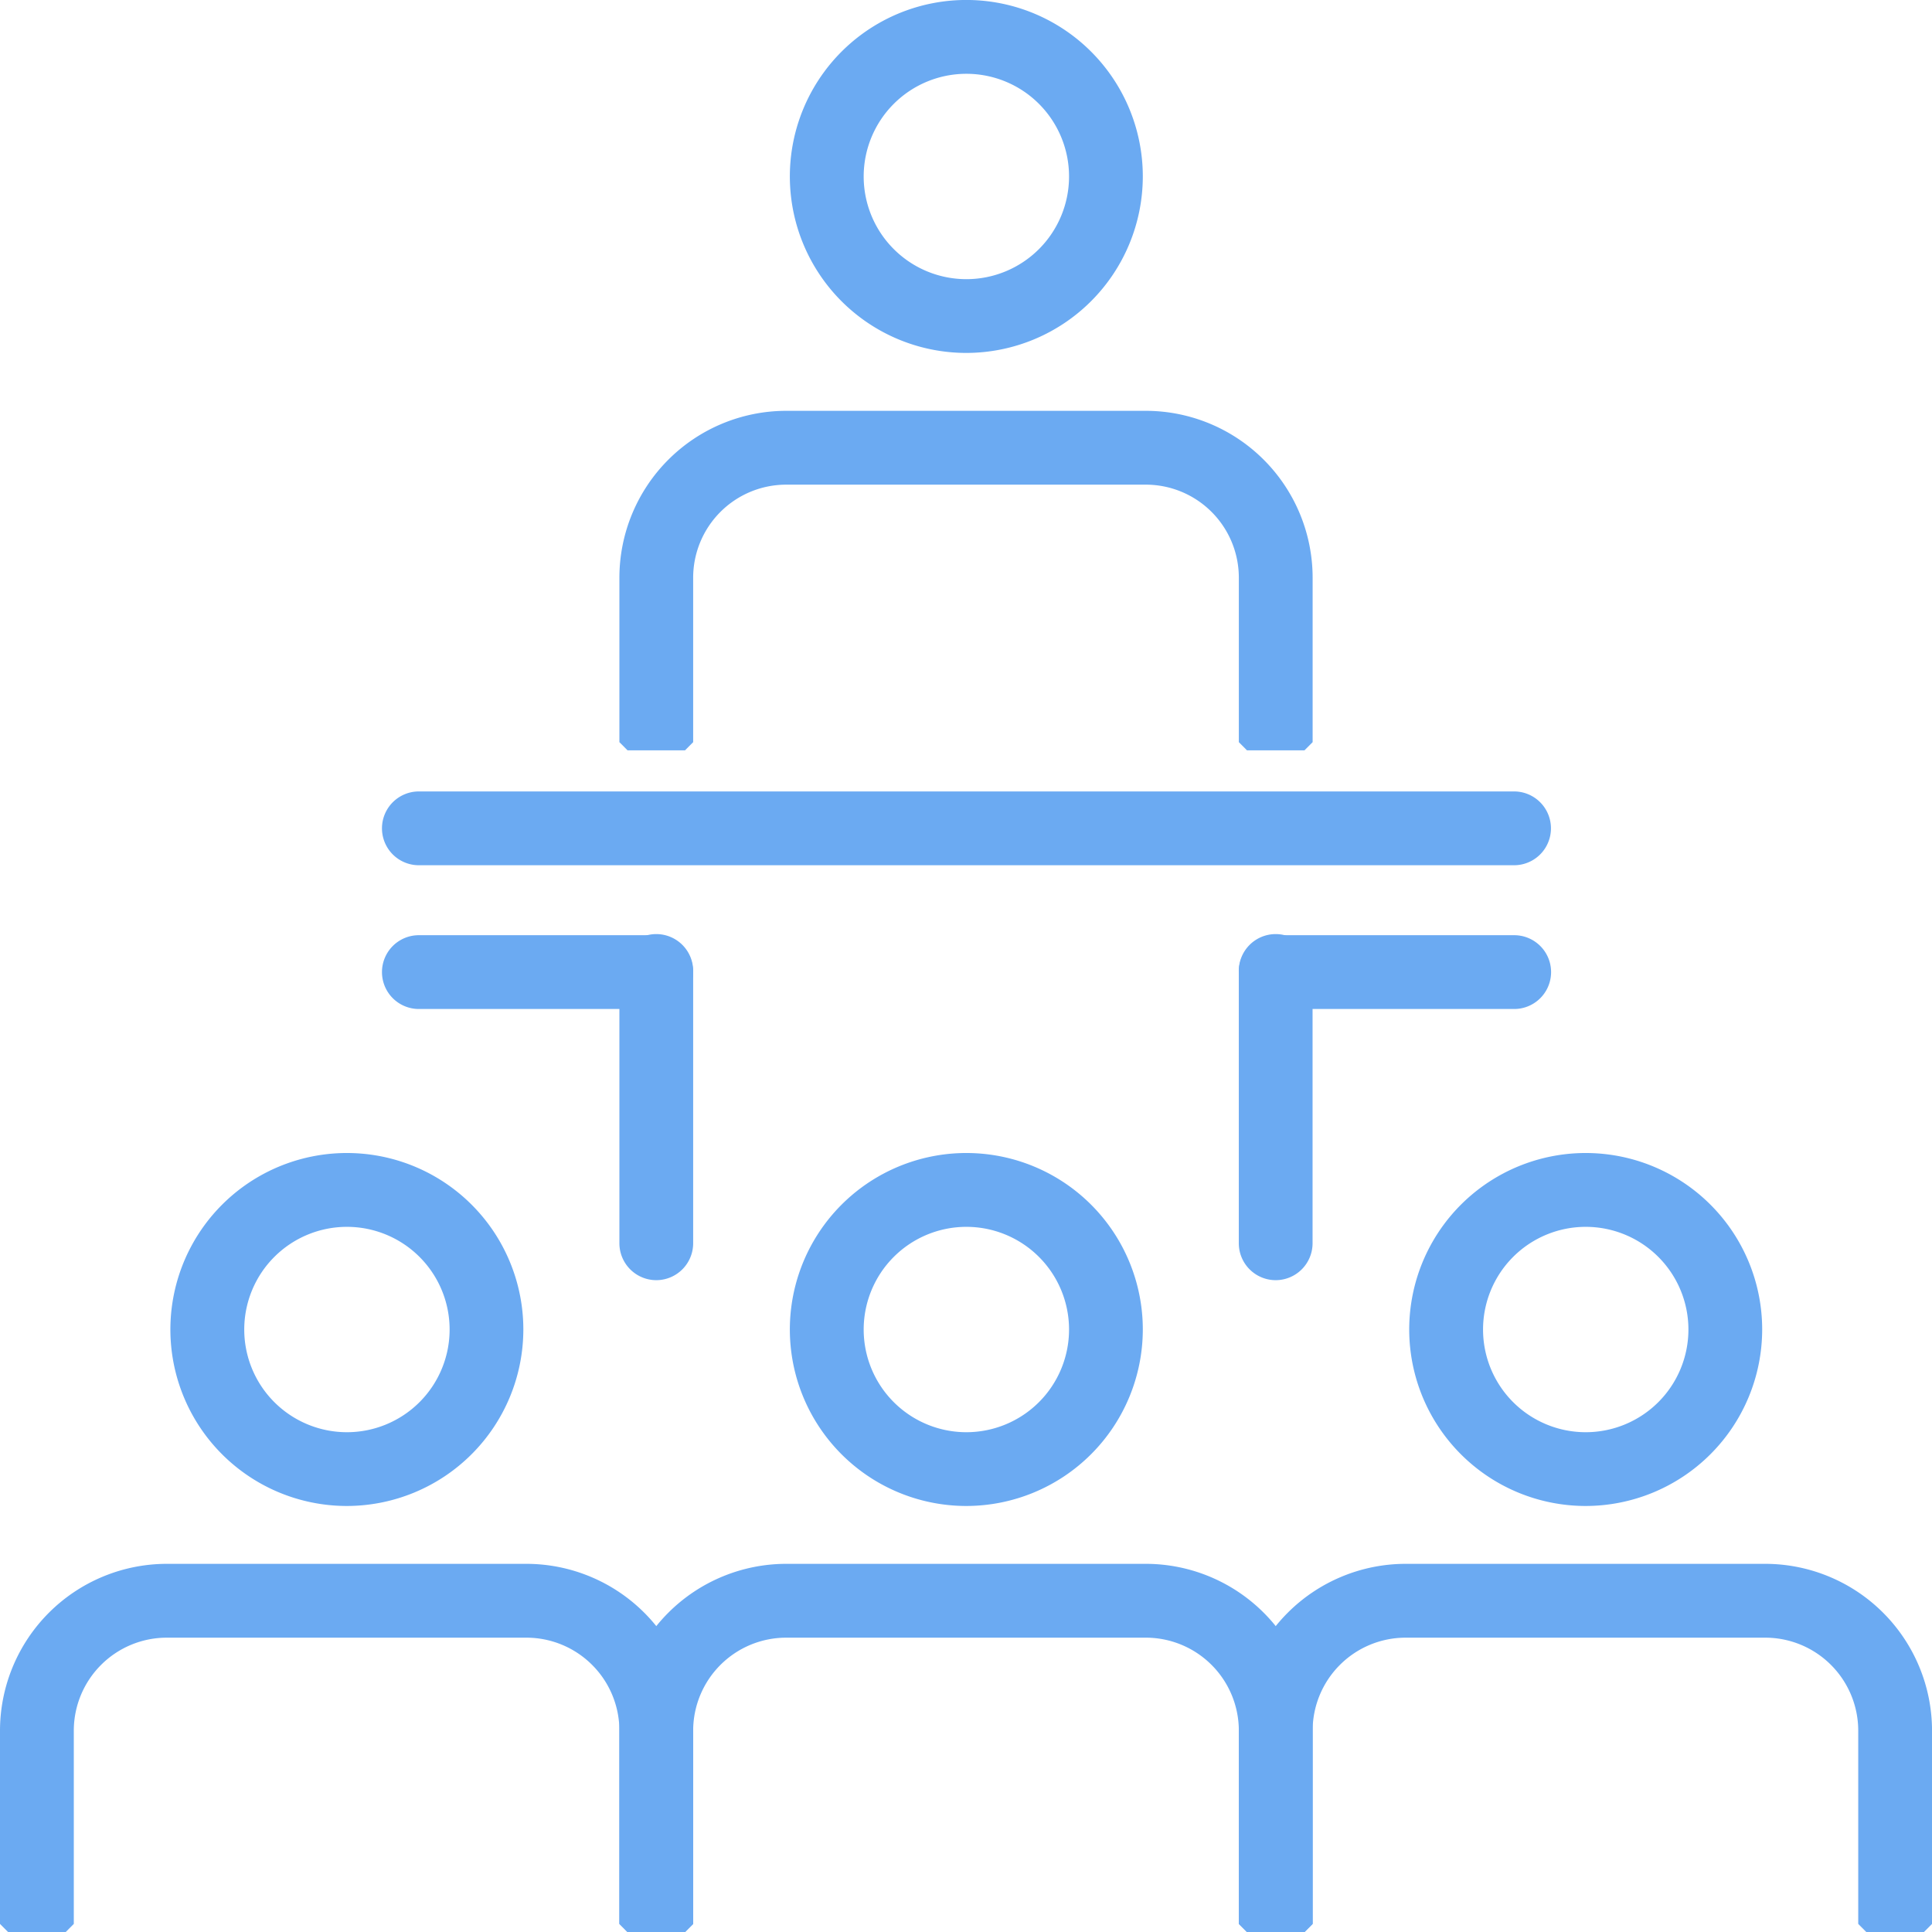 <svg xmlns="http://www.w3.org/2000/svg" xmlns:xlink="http://www.w3.org/1999/xlink" width="58.328" height="58.33" viewBox="0 0 58.328 58.33">
  <defs>
    <clipPath id="clip-path">
      <rect id="長方形_3015" data-name="長方形 3015" width="58.329" height="58.33" fill="#6baaf2"/>
    </clipPath>
  </defs>
  <g id="グループ_545" data-name="グループ 545" transform="translate(0 0)">
    <g id="グループ_544" data-name="グループ 544" transform="translate(0 0)" clip-path="url(#clip-path)">
      <path id="パス_846" data-name="パス 846" d="M32.8,50.758a5.328,5.328,0,1,1,5.327-5.327A5.333,5.333,0,0,1,32.8,50.758m0-8.427a3.1,3.1,0,1,0,3.1,3.1,3.1,3.1,0,0,0-3.1-3.1" transform="translate(-3.625 -5.292)" fill="#6baaf2"/>
      <path id="パス_847" data-name="パス 847" d="M40.49,65.508l-.246-.247V59.425a2.809,2.809,0,0,0-2.807-2.806H26.578a2.81,2.81,0,0,0-2.808,2.806v5.836l-.246.247H21.789l-.246-.247V59.425a5.041,5.041,0,0,1,5.035-5.035H37.437a5.041,5.041,0,0,1,5.035,5.035v5.836l-.246.247Z" transform="translate(-2.843 -7.177)" fill="#6baaf2"/>
      <path id="パス_848" data-name="パス 848" d="M32.8,10.655a5.328,5.328,0,1,1,5.327-5.327A5.333,5.333,0,0,1,32.8,10.655m0-8.427a3.1,3.1,0,1,0,3.1,3.1,3.1,3.1,0,0,0-3.1-3.1" transform="translate(-3.625 0)" fill="#6baaf2"/>
      <path id="パス_849" data-name="パス 849" d="M40.49,24.538l-.246-.247V19.323a2.809,2.809,0,0,0-2.807-2.806H26.578a2.81,2.81,0,0,0-2.808,2.806v4.968l-.246.247H21.789l-.246-.247V19.323a5.041,5.041,0,0,1,5.035-5.035H37.437a5.041,5.041,0,0,1,5.035,5.035v4.968l-.246.247Z" transform="translate(-2.843 -1.885)" fill="#6baaf2"/>
      <path id="パス_850" data-name="パス 850" d="M11.256,50.758a5.328,5.328,0,1,1,5.326-5.327,5.333,5.333,0,0,1-5.326,5.327m0-8.427a3.1,3.1,0,1,0,3.1,3.1,3.1,3.1,0,0,0-3.1-3.1" transform="translate(-0.782 -5.292)" fill="#6baaf2"/>
      <path id="パス_851" data-name="パス 851" d="M18.946,65.508l-.246-.247V59.425a2.809,2.809,0,0,0-2.807-2.806H5.035a2.809,2.809,0,0,0-2.807,2.806v5.836l-.246.247H.246L0,65.261V59.425A5.041,5.041,0,0,1,5.035,54.39H15.893a5.041,5.041,0,0,1,5.035,5.035v5.836l-.246.247Z" transform="translate(0 -7.177)" fill="#6baaf2"/>
      <path id="パス_852" data-name="パス 852" d="M54.342,50.758a5.328,5.328,0,1,1,5.327-5.327,5.333,5.333,0,0,1-5.327,5.327m0-8.427a3.1,3.1,0,1,0,3.1,3.1,3.1,3.1,0,0,0-3.1-3.1" transform="translate(-6.468 -5.292)" fill="#6baaf2"/>
      <path id="パス_853" data-name="パス 853" d="M62.033,65.508l-.246-.247V59.425a2.809,2.809,0,0,0-2.807-2.806H48.122a2.809,2.809,0,0,0-2.807,2.806v5.836l-.246.247H43.333l-.246-.247V59.425a5.041,5.041,0,0,1,5.035-5.035H58.98a5.041,5.041,0,0,1,5.035,5.035v5.836l-.246.247Z" transform="translate(-5.686 -7.177)" fill="#6baaf2"/>
      <path id="パス_854" data-name="パス 854" d="M14.4,29.754a1.114,1.114,0,0,1,0-2.228H47.464a1.114,1.114,0,0,1,0,2.228Z" transform="translate(-1.754 -3.632)" fill="#6baaf2"/>
      <path id="パス_855" data-name="パス 855" d="M44.2,34.754a1.114,1.114,0,0,1,0-2.228h7.2a1.114,1.114,0,0,1,0,2.228Z" transform="translate(-5.686 -4.292)" fill="#6baaf2"/>
      <path id="パス_856" data-name="パス 856" d="M14.4,34.754a1.114,1.114,0,0,1,0-2.228h7.163a1.114,1.114,0,0,1,0,2.228Z" transform="translate(-1.754 -4.292)" fill="#6baaf2"/>
      <path id="パス_857" data-name="パス 857" d="M44.2,42.941a1.115,1.115,0,0,1-1.114-1.115V33.64a1.114,1.114,0,1,1,2.227,0v8.186A1.115,1.115,0,0,1,44.2,42.941" transform="translate(-5.686 -4.292)" fill="#6baaf2"/>
      <path id="パス_858" data-name="パス 858" d="M22.657,42.941a1.115,1.115,0,0,1-1.114-1.115V33.64a1.114,1.114,0,1,1,2.227,0v8.186a1.115,1.115,0,0,1-1.114,1.115" transform="translate(-2.843 -4.292)" fill="#6baaf2"/>
    </g>
  </g>
</svg>
